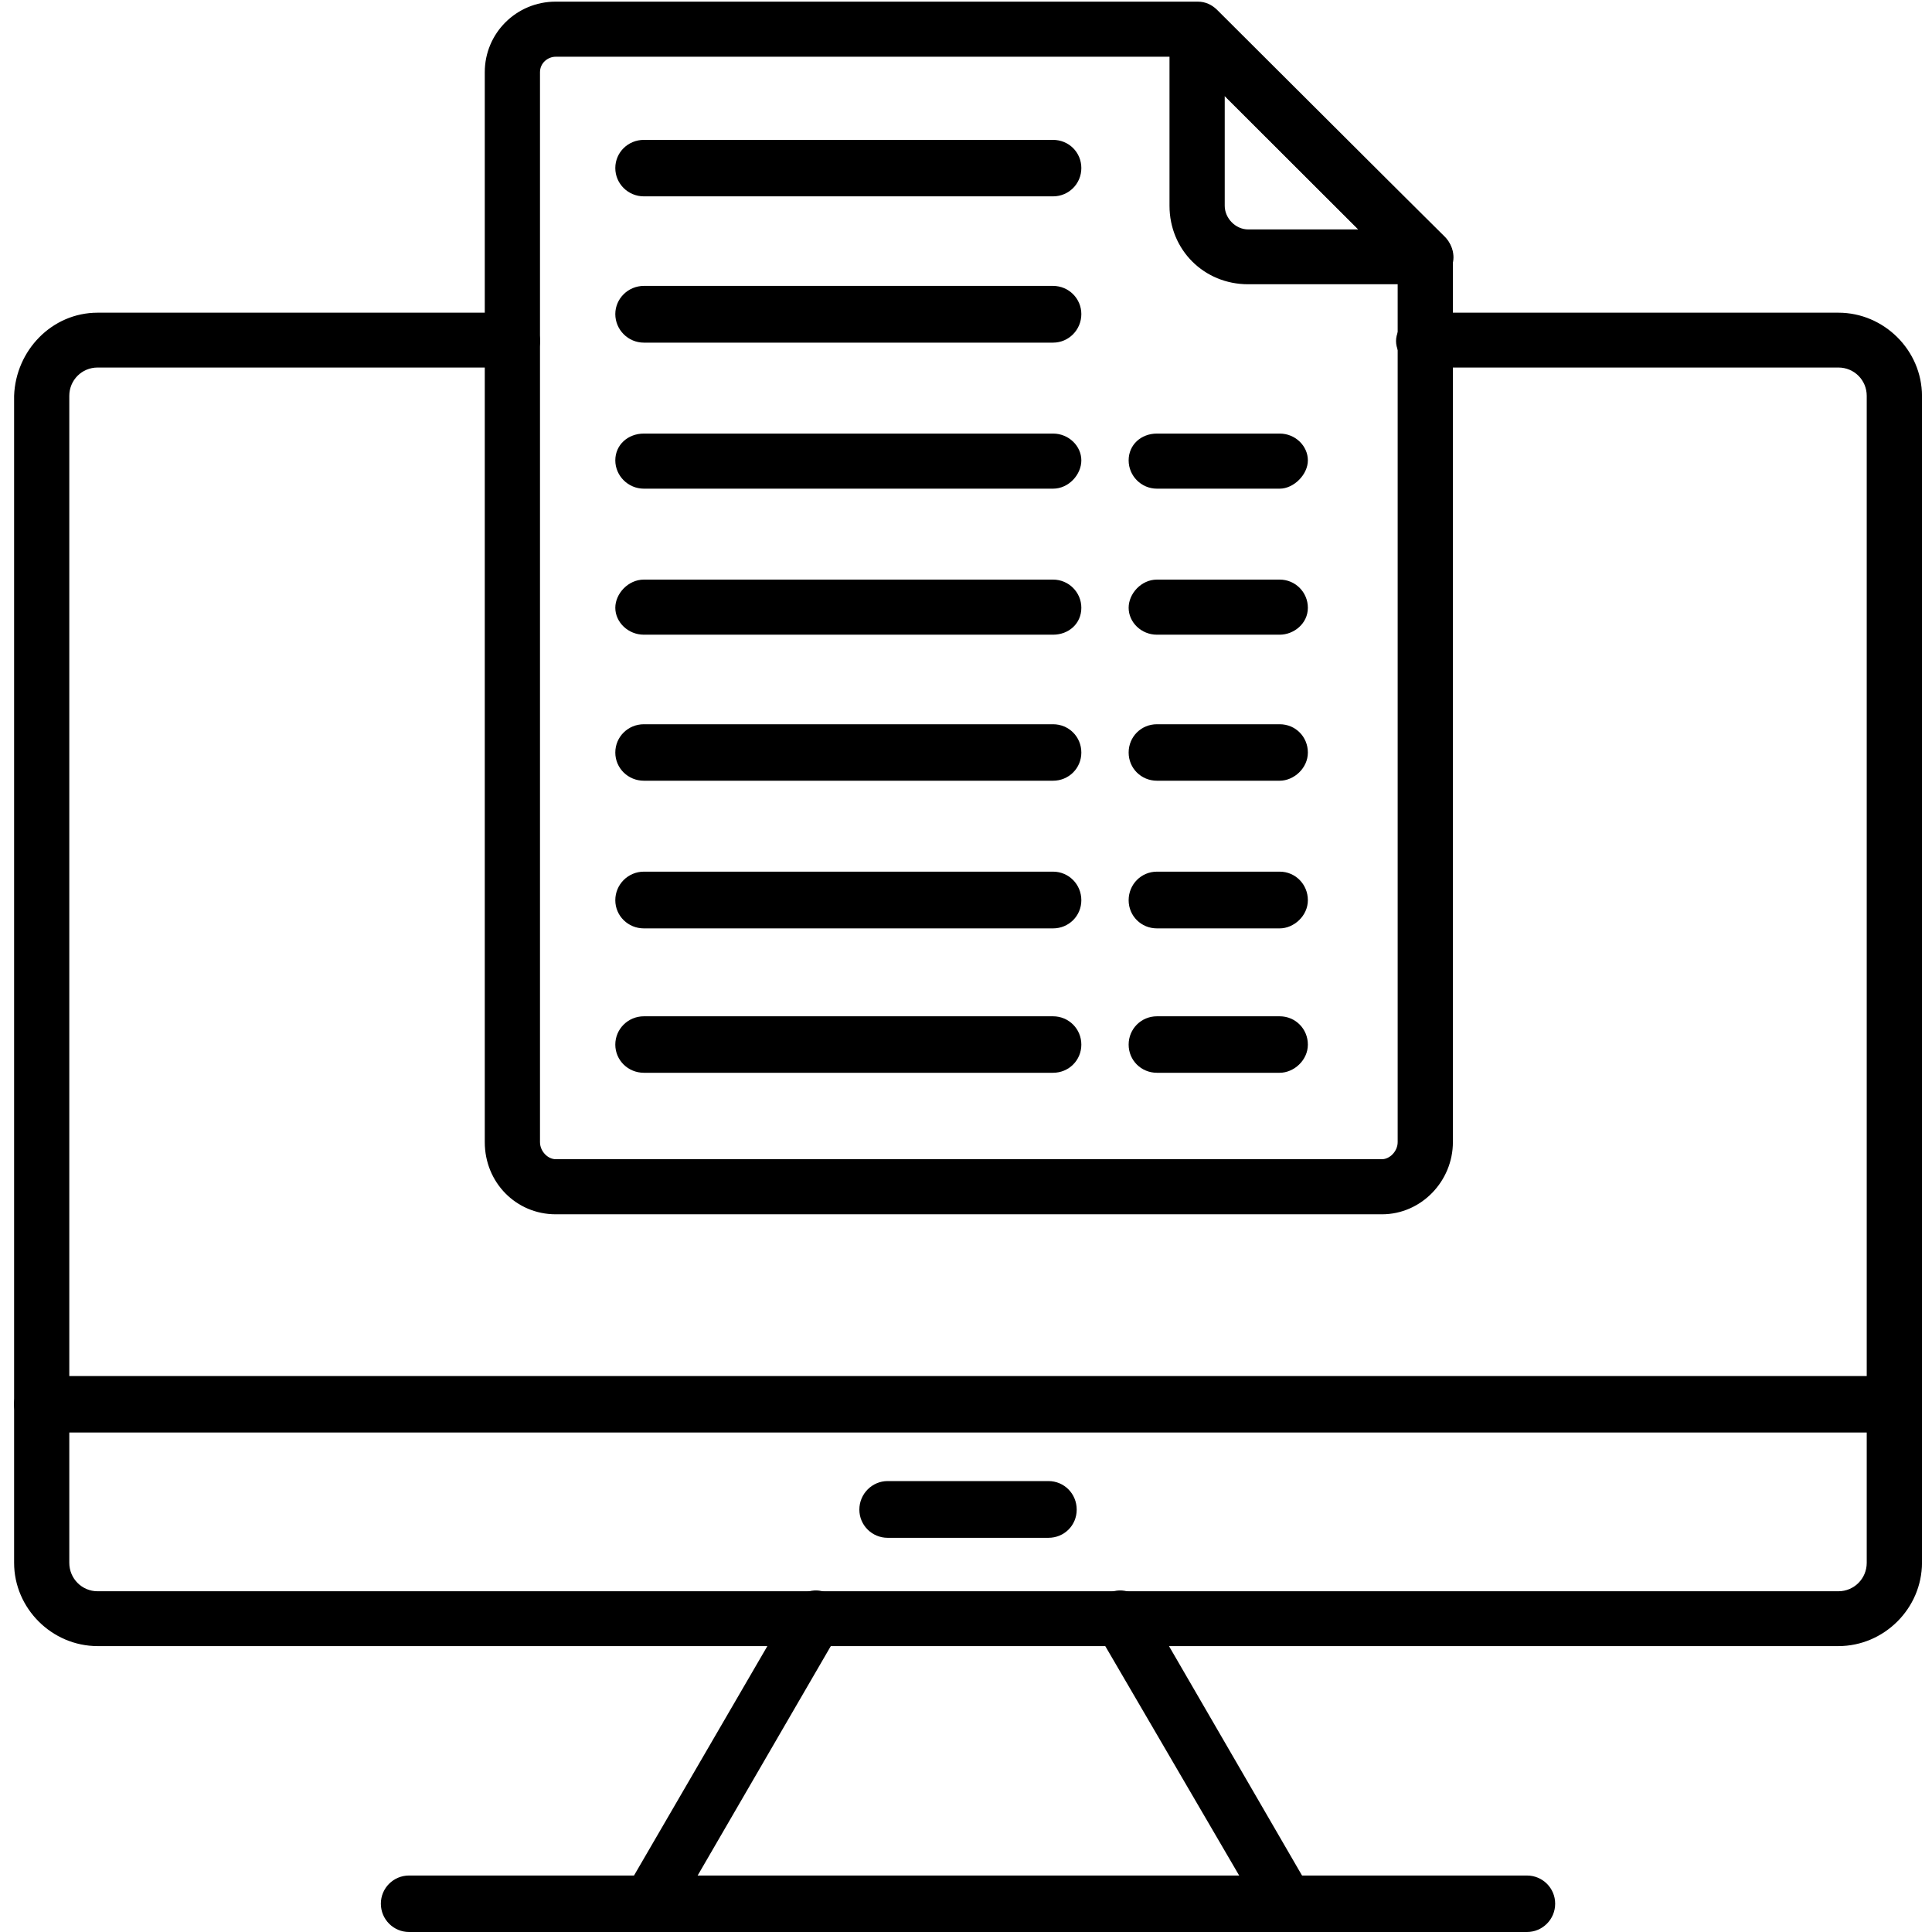 <svg xmlns="http://www.w3.org/2000/svg" xmlns:xlink="http://www.w3.org/1999/xlink" width="80" zoomAndPan="magnify" viewBox="0 0 60 60" height="80" preserveAspectRatio="xMidYMid meet" version="1.0"><defs><clipPath id="bd4ee9c8c5"><path d="M 0.438 9 L 59.688 9 L 59.688 52 L 0.438 52 Z M 0.438 9 " clip-rule="nonzero"/></clipPath><clipPath id="d87523f2e4"><path d="M 0.438 42 L 59.688 42 L 59.688 45 L 0.438 45 Z M 0.438 42 " clip-rule="nonzero"/></clipPath></defs><path fill="#000000" d="M 42.918 37.711 L 17.258 37.711 C 16.035 37.711 15.055 36.73 15.055 35.469 L 15.055 2.242 C 15.055 1.031 16.035 0.051 17.258 0.051 L 37.199 0.051 C 37.441 0.051 37.637 0.152 37.789 0.297 L 44.879 7.367 C 45.02 7.512 45.121 7.758 45.121 7.949 L 45.121 35.469 C 45.121 36.68 44.141 37.711 42.918 37.711 Z M 17.258 1.762 C 17.012 1.762 16.77 1.957 16.77 2.242 L 16.77 35.469 C 16.77 35.754 17.012 36 17.258 36 L 42.918 36 C 43.16 36 43.406 35.754 43.406 35.469 L 43.406 8.348 L 36.809 1.762 Z M 17.258 1.762 " fill-opacity="1" fill-rule="evenodd"/><path fill="#000000" d="M 44.242 8.828 L 38.762 8.828 C 37.391 8.828 36.32 7.758 36.32 6.391 L 36.32 0.93 C 36.32 0.59 36.512 0.297 36.859 0.152 C 37.199 0 37.543 0.102 37.789 0.348 L 44.879 7.367 C 45.121 7.613 45.215 8 45.07 8.297 C 44.93 8.633 44.582 8.828 44.242 8.828 Z M 38.035 2.977 L 38.035 6.391 C 38.035 6.777 38.371 7.125 38.762 7.125 L 42.191 7.125 Z M 38.035 2.977 " fill-opacity="1" fill-rule="evenodd"/><path fill="#000000" d="M 32.703 15.176 L 19.996 15.176 C 19.508 15.176 19.109 14.777 19.109 14.297 C 19.109 13.809 19.508 13.465 19.996 13.465 L 32.703 13.465 C 33.191 13.465 33.582 13.852 33.582 14.297 C 33.582 14.738 33.191 15.176 32.703 15.176 Z M 32.703 15.176 " fill-opacity="1" fill-rule="evenodd"/><path fill="#000000" d="M 39.742 15.176 L 35.93 15.176 C 35.441 15.176 35.051 14.777 35.051 14.297 C 35.051 13.809 35.441 13.465 35.93 13.465 L 39.742 13.465 C 40.23 13.465 40.617 13.852 40.617 14.297 C 40.617 14.738 40.18 15.176 39.742 15.176 Z M 39.742 15.176 " fill-opacity="1" fill-rule="evenodd"/><path fill="#000000" d="M 32.703 10.641 L 19.996 10.641 C 19.508 10.641 19.109 10.242 19.109 9.754 C 19.109 9.273 19.508 8.879 19.996 8.879 L 32.703 8.879 C 33.191 8.879 33.582 9.273 33.582 9.754 C 33.582 10.242 33.191 10.641 32.703 10.641 Z M 32.703 10.641 " fill-opacity="1" fill-rule="evenodd"/><path fill="#000000" d="M 32.703 6.098 L 19.996 6.098 C 19.508 6.098 19.109 5.707 19.109 5.219 C 19.109 4.73 19.508 4.344 19.996 4.344 L 32.703 4.344 C 33.191 4.344 33.582 4.73 33.582 5.219 C 33.582 5.707 33.191 6.098 32.703 6.098 Z M 32.703 6.098 " fill-opacity="1" fill-rule="evenodd"/><path fill="#000000" d="M 32.703 19.711 L 19.996 19.711 C 19.508 19.711 19.109 19.324 19.109 18.875 C 19.109 18.438 19.508 18 19.996 18 L 32.703 18 C 33.191 18 33.582 18.395 33.582 18.875 C 33.582 19.367 33.191 19.711 32.703 19.711 Z M 32.703 19.711 " fill-opacity="1" fill-rule="evenodd"/><path fill="#000000" d="M 39.742 19.711 L 35.93 19.711 C 35.441 19.711 35.051 19.324 35.051 18.875 C 35.051 18.438 35.441 18 35.93 18 L 39.742 18 C 40.23 18 40.617 18.395 40.617 18.875 C 40.617 19.367 40.18 19.711 39.742 19.711 Z M 39.742 19.711 " fill-opacity="1" fill-rule="evenodd"/><path fill="#000000" d="M 32.703 24.246 L 19.996 24.246 C 19.508 24.246 19.109 23.859 19.109 23.371 C 19.109 22.879 19.508 22.492 19.996 22.492 L 32.703 22.492 C 33.191 22.492 33.582 22.879 33.582 23.371 C 33.582 23.859 33.191 24.246 32.703 24.246 Z M 32.703 24.246 " fill-opacity="1" fill-rule="evenodd"/><path fill="#000000" d="M 39.742 24.246 L 35.93 24.246 C 35.441 24.246 35.051 23.859 35.051 23.371 C 35.051 22.879 35.441 22.492 35.93 22.492 L 39.742 22.492 C 40.23 22.492 40.617 22.879 40.617 23.371 C 40.617 23.859 40.18 24.246 39.742 24.246 Z M 39.742 24.246 " fill-opacity="1" fill-rule="evenodd"/><path fill="#000000" d="M 32.703 28.832 L 19.996 28.832 C 19.508 28.832 19.109 28.445 19.109 27.957 C 19.109 27.465 19.508 27.07 19.996 27.07 L 32.703 27.07 C 33.191 27.07 33.582 27.465 33.582 27.957 C 33.582 28.445 33.191 28.832 32.703 28.832 Z M 32.703 28.832 " fill-opacity="1" fill-rule="evenodd"/><path fill="#000000" d="M 39.742 28.832 L 35.93 28.832 C 35.441 28.832 35.051 28.445 35.051 27.957 C 35.051 27.465 35.441 27.07 35.93 27.07 L 39.742 27.07 C 40.23 27.07 40.617 27.465 40.617 27.957 C 40.617 28.445 40.18 28.832 39.742 28.832 Z M 39.742 28.832 " fill-opacity="1" fill-rule="evenodd"/><path fill="#000000" d="M 32.703 33.316 L 19.996 33.316 C 19.508 33.316 19.109 32.93 19.109 32.441 C 19.109 31.953 19.508 31.562 19.996 31.562 L 32.703 31.562 C 33.191 31.562 33.582 31.953 33.582 32.441 C 33.582 32.93 33.191 33.316 32.703 33.316 Z M 32.703 33.316 " fill-opacity="1" fill-rule="evenodd"/><path fill="#000000" d="M 39.742 33.316 L 35.93 33.316 C 35.441 33.316 35.051 32.93 35.051 32.441 C 35.051 31.953 35.441 31.562 35.93 31.562 L 39.742 31.562 C 40.23 31.562 40.617 31.953 40.617 32.441 C 40.617 32.93 40.18 33.316 39.742 33.316 Z M 39.742 33.316 " fill-opacity="1" fill-rule="evenodd"/><g clip-path="url(#bd4ee9c8c5)"><path fill="#000000" d="M 57.094 51.121 L 3.031 51.121 C 1.613 51.121 0.438 49.949 0.438 48.535 L 0.438 12.293 C 0.488 10.883 1.613 9.711 3.031 9.711 L 15.891 9.711 C 16.371 9.711 16.77 10.102 16.77 10.59 C 16.77 11.078 16.371 11.414 15.891 11.414 L 3.031 11.414 C 2.543 11.414 2.152 11.805 2.152 12.293 L 2.152 48.535 C 2.152 49.023 2.543 49.418 3.031 49.418 L 57.094 49.418 C 57.582 49.418 57.973 49.023 57.973 48.535 L 57.973 12.293 C 57.973 11.805 57.582 11.414 57.094 11.414 L 44.242 11.414 C 43.754 11.414 43.355 11.027 43.355 10.59 C 43.355 10.152 43.797 9.711 44.242 9.711 L 57.094 9.711 C 58.512 9.711 59.688 10.883 59.688 12.293 L 59.688 48.535 C 59.688 49.949 58.512 51.121 57.094 51.121 Z M 57.094 51.121 " fill-opacity="1" fill-rule="evenodd"/></g><path fill="#000000" d="M 20.141 60 C 19.996 60 19.844 59.949 19.699 59.906 C 19.312 59.66 19.16 59.121 19.406 58.734 L 24.594 49.809 C 24.828 49.418 25.371 49.266 25.758 49.512 C 26.156 49.758 26.297 50.297 26.055 50.684 L 20.875 59.609 C 20.723 59.855 20.434 60 20.141 60 Z M 20.141 60 " fill-opacity="1" fill-rule="evenodd"/><path fill="#000000" d="M 39.984 60 C 39.691 60 39.402 59.855 39.25 59.559 L 34.07 50.684 C 33.828 50.297 33.969 49.758 34.367 49.512 C 34.754 49.266 35.297 49.418 35.543 49.809 L 40.719 58.734 C 40.965 59.121 40.812 59.66 40.426 59.906 C 40.281 60 40.129 60 39.984 60 Z M 39.984 60 " fill-opacity="1" fill-rule="evenodd"/><path fill="#000000" d="M 47.422 60 L 12.703 60 C 12.223 60 11.828 59.609 11.828 59.121 C 11.828 58.633 12.223 58.246 12.703 58.246 L 47.422 58.246 C 47.902 58.246 48.297 58.633 48.297 59.121 C 48.297 59.609 47.902 60 47.422 60 Z M 47.422 60 " fill-opacity="1" fill-rule="evenodd"/><g clip-path="url(#d87523f2e4)"><path fill="#000000" d="M 58.809 44.488 L 1.316 44.488 C 0.824 44.488 0.438 44.098 0.438 43.609 C 0.438 43.121 0.824 42.734 1.316 42.734 L 58.809 42.734 C 59.301 42.734 59.688 43.121 59.688 43.609 C 59.688 44.098 59.301 44.488 58.809 44.488 Z M 58.809 44.488 " fill-opacity="1" fill-rule="evenodd"/></g><path fill="#000000" d="M 32.559 47.758 L 27.566 47.758 C 27.086 47.758 26.688 47.371 26.688 46.883 C 26.688 46.391 27.086 45.996 27.566 45.996 L 32.559 45.996 C 33.051 45.996 33.438 46.391 33.438 46.883 C 33.438 47.371 33.051 47.758 32.559 47.758 Z M 32.559 47.758 " fill-opacity="1" fill-rule="evenodd"/></svg>